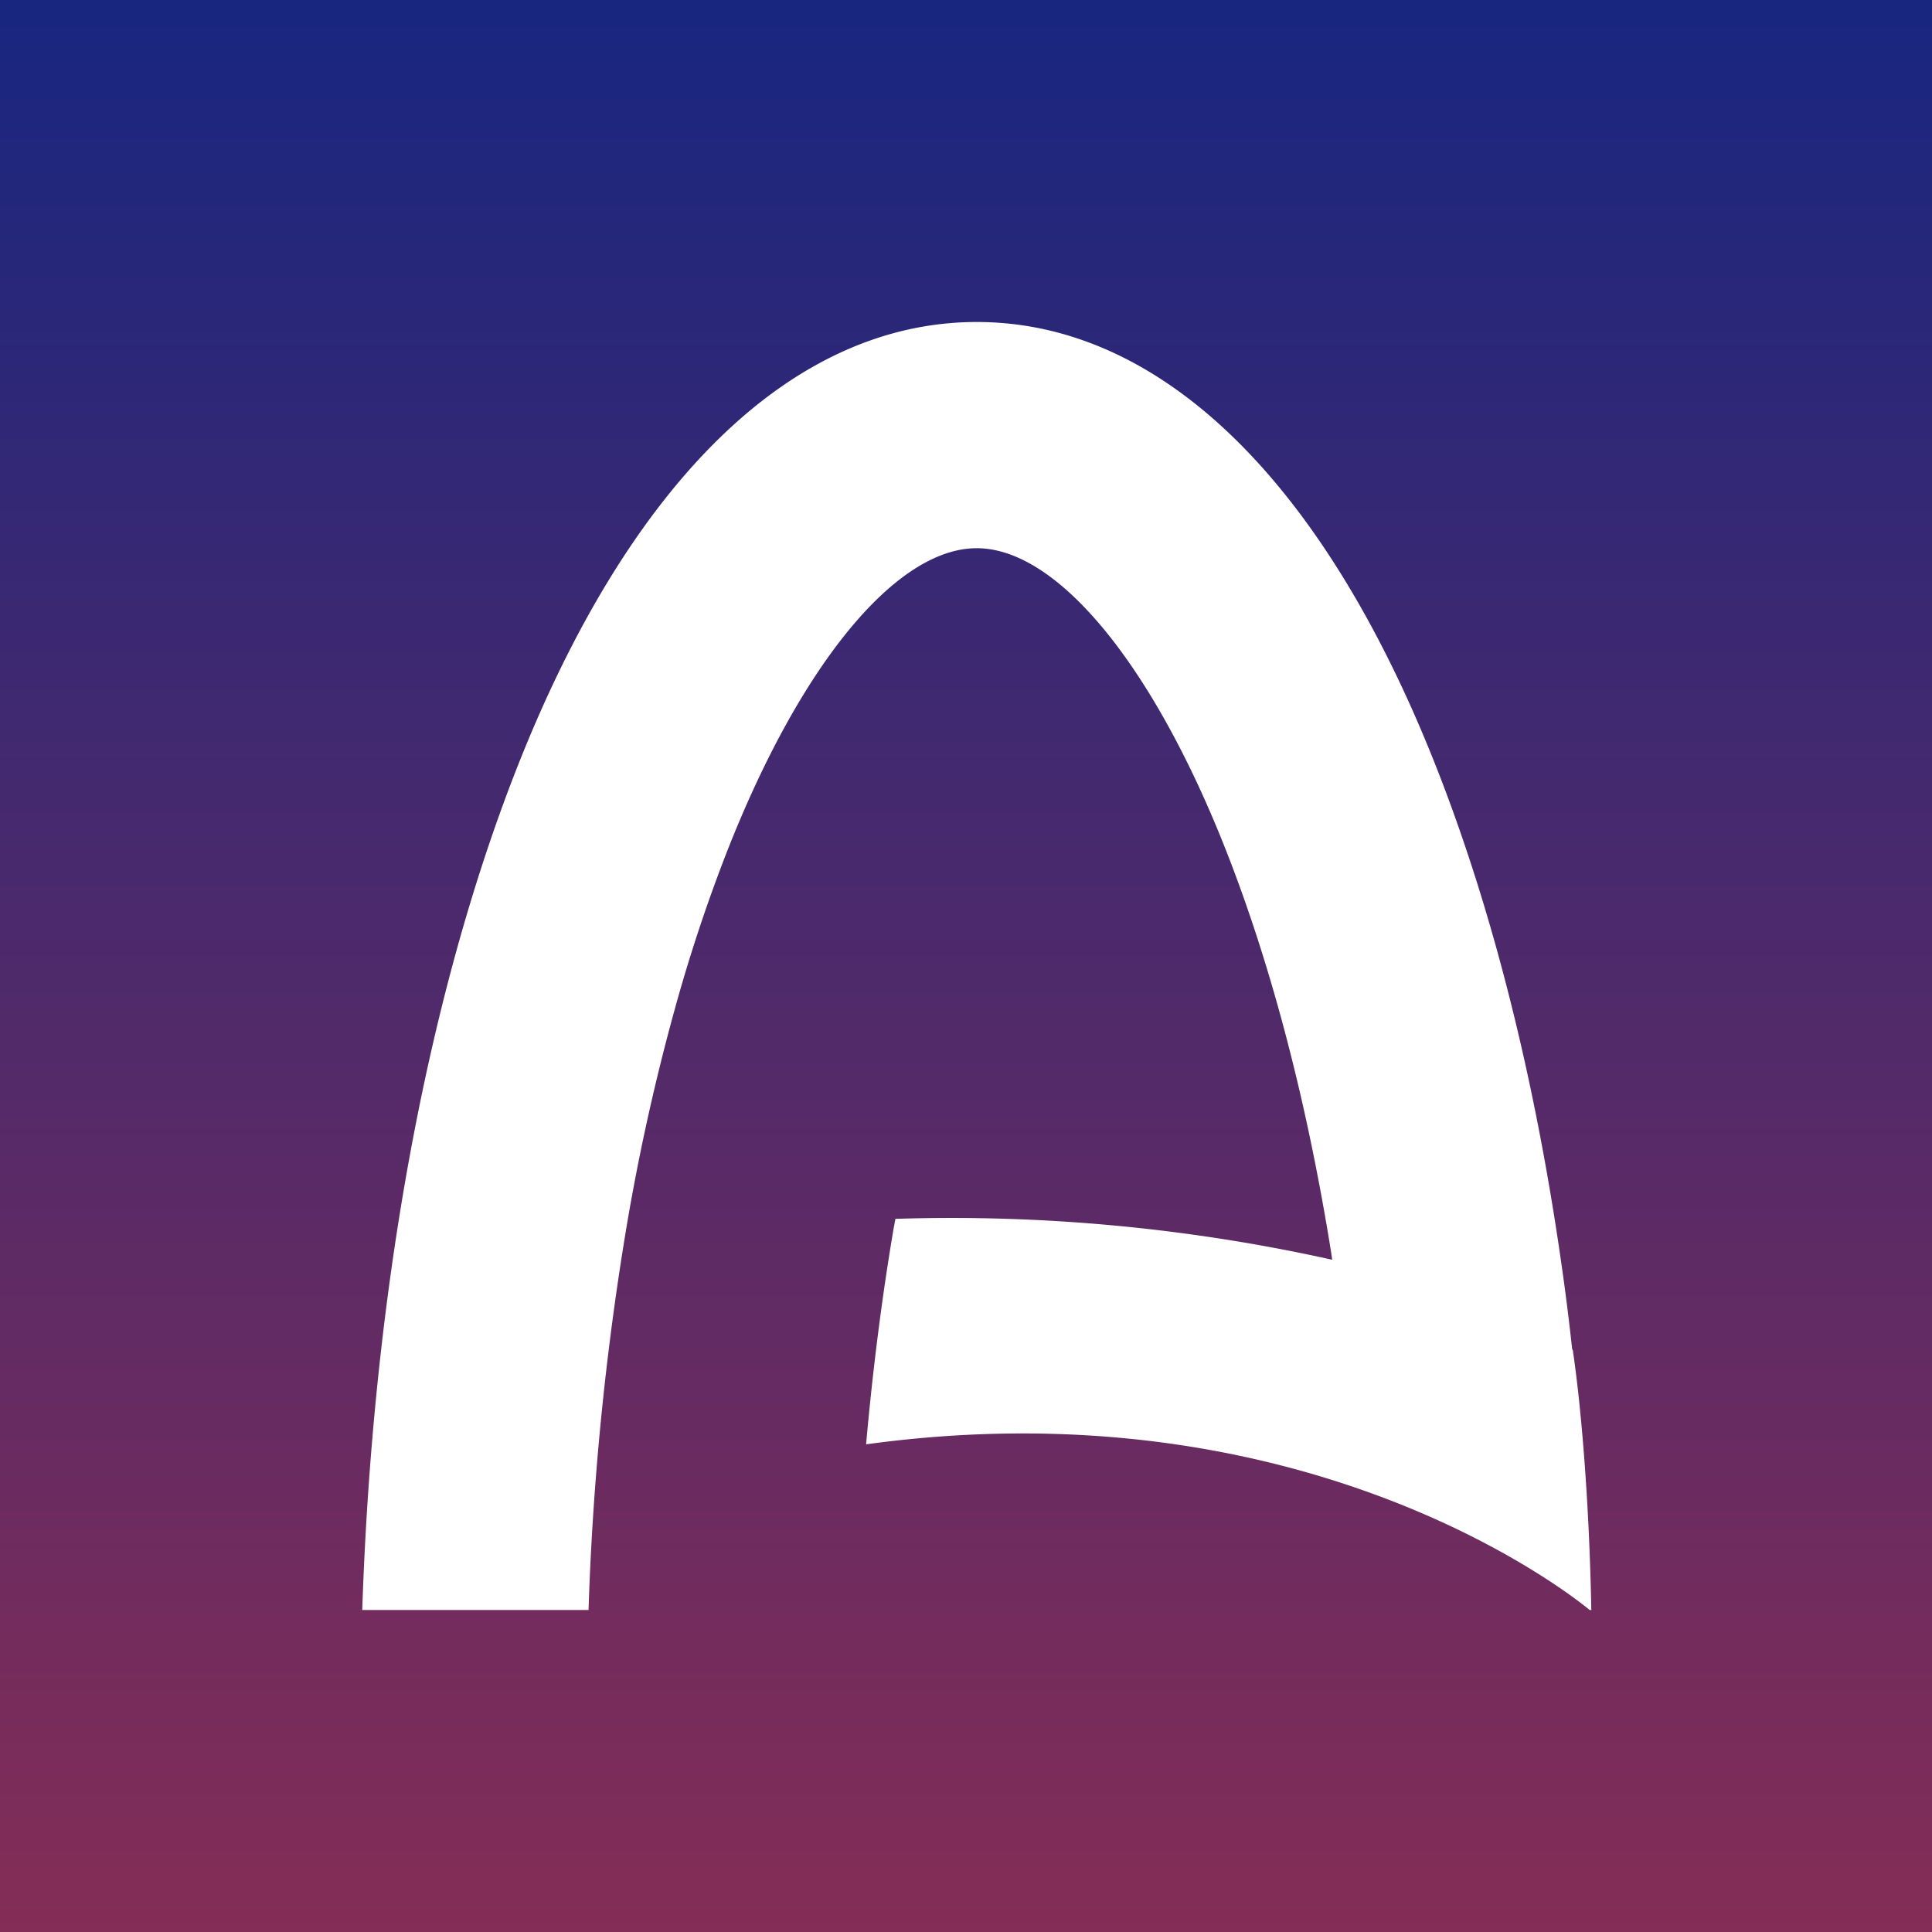 <svg xmlns="http://www.w3.org/2000/svg" width="24" height="24" fill="none" viewBox="0 0 24 24">
    <rect x="0" y="0" width="24" height="24" fill="#808080" stroke="none"/>
    <g clip-path="url(#arc__a)">
        <path fill="url(#arc__b)" d="M24 0H0v24h24z"/>
        <path fill="#fff" d="M4.5 19.999c.13-3.917.794-7.572 1.904-10.415C7.81 5.984 9.845 4 12.134 4s4.324 1.983 5.73 5.585c.731 1.872 1.27 4.098 1.588 6.52q.042.324.078.654.013.021.011.037s.187 1.17.227 3.204h-.02c-.279-.229-3.556-2.804-8.989-2.058.082-.92.195-1.814.34-2.671l.024-.13a21.8 21.8 0 0 1 5.426.508l-.015-.103c-.294-1.83-.728-3.506-1.287-4.939-.915-2.342-2.108-3.797-3.114-3.797S9.934 8.265 9.02 10.607a20 20 0 0 0-.604 1.808 27 27 0 0 0-.638 2.856A36 36 0 0 0 7.311 20H4.5z"/>
    </g>
    <defs>
        <linearGradient id="arc__b" x1="12" x2="12" y1="0" y2="24" gradientUnits="userSpaceOnUse">
            <stop stop-color="#182680"/>
            <stop offset="1" stop-color="#842D56"/>
        </linearGradient>
        <clipPath id="arc__a">
            <path fill="#fff" d="M0 0h24v24H0z"/>
        </clipPath>
    </defs>
</svg>

